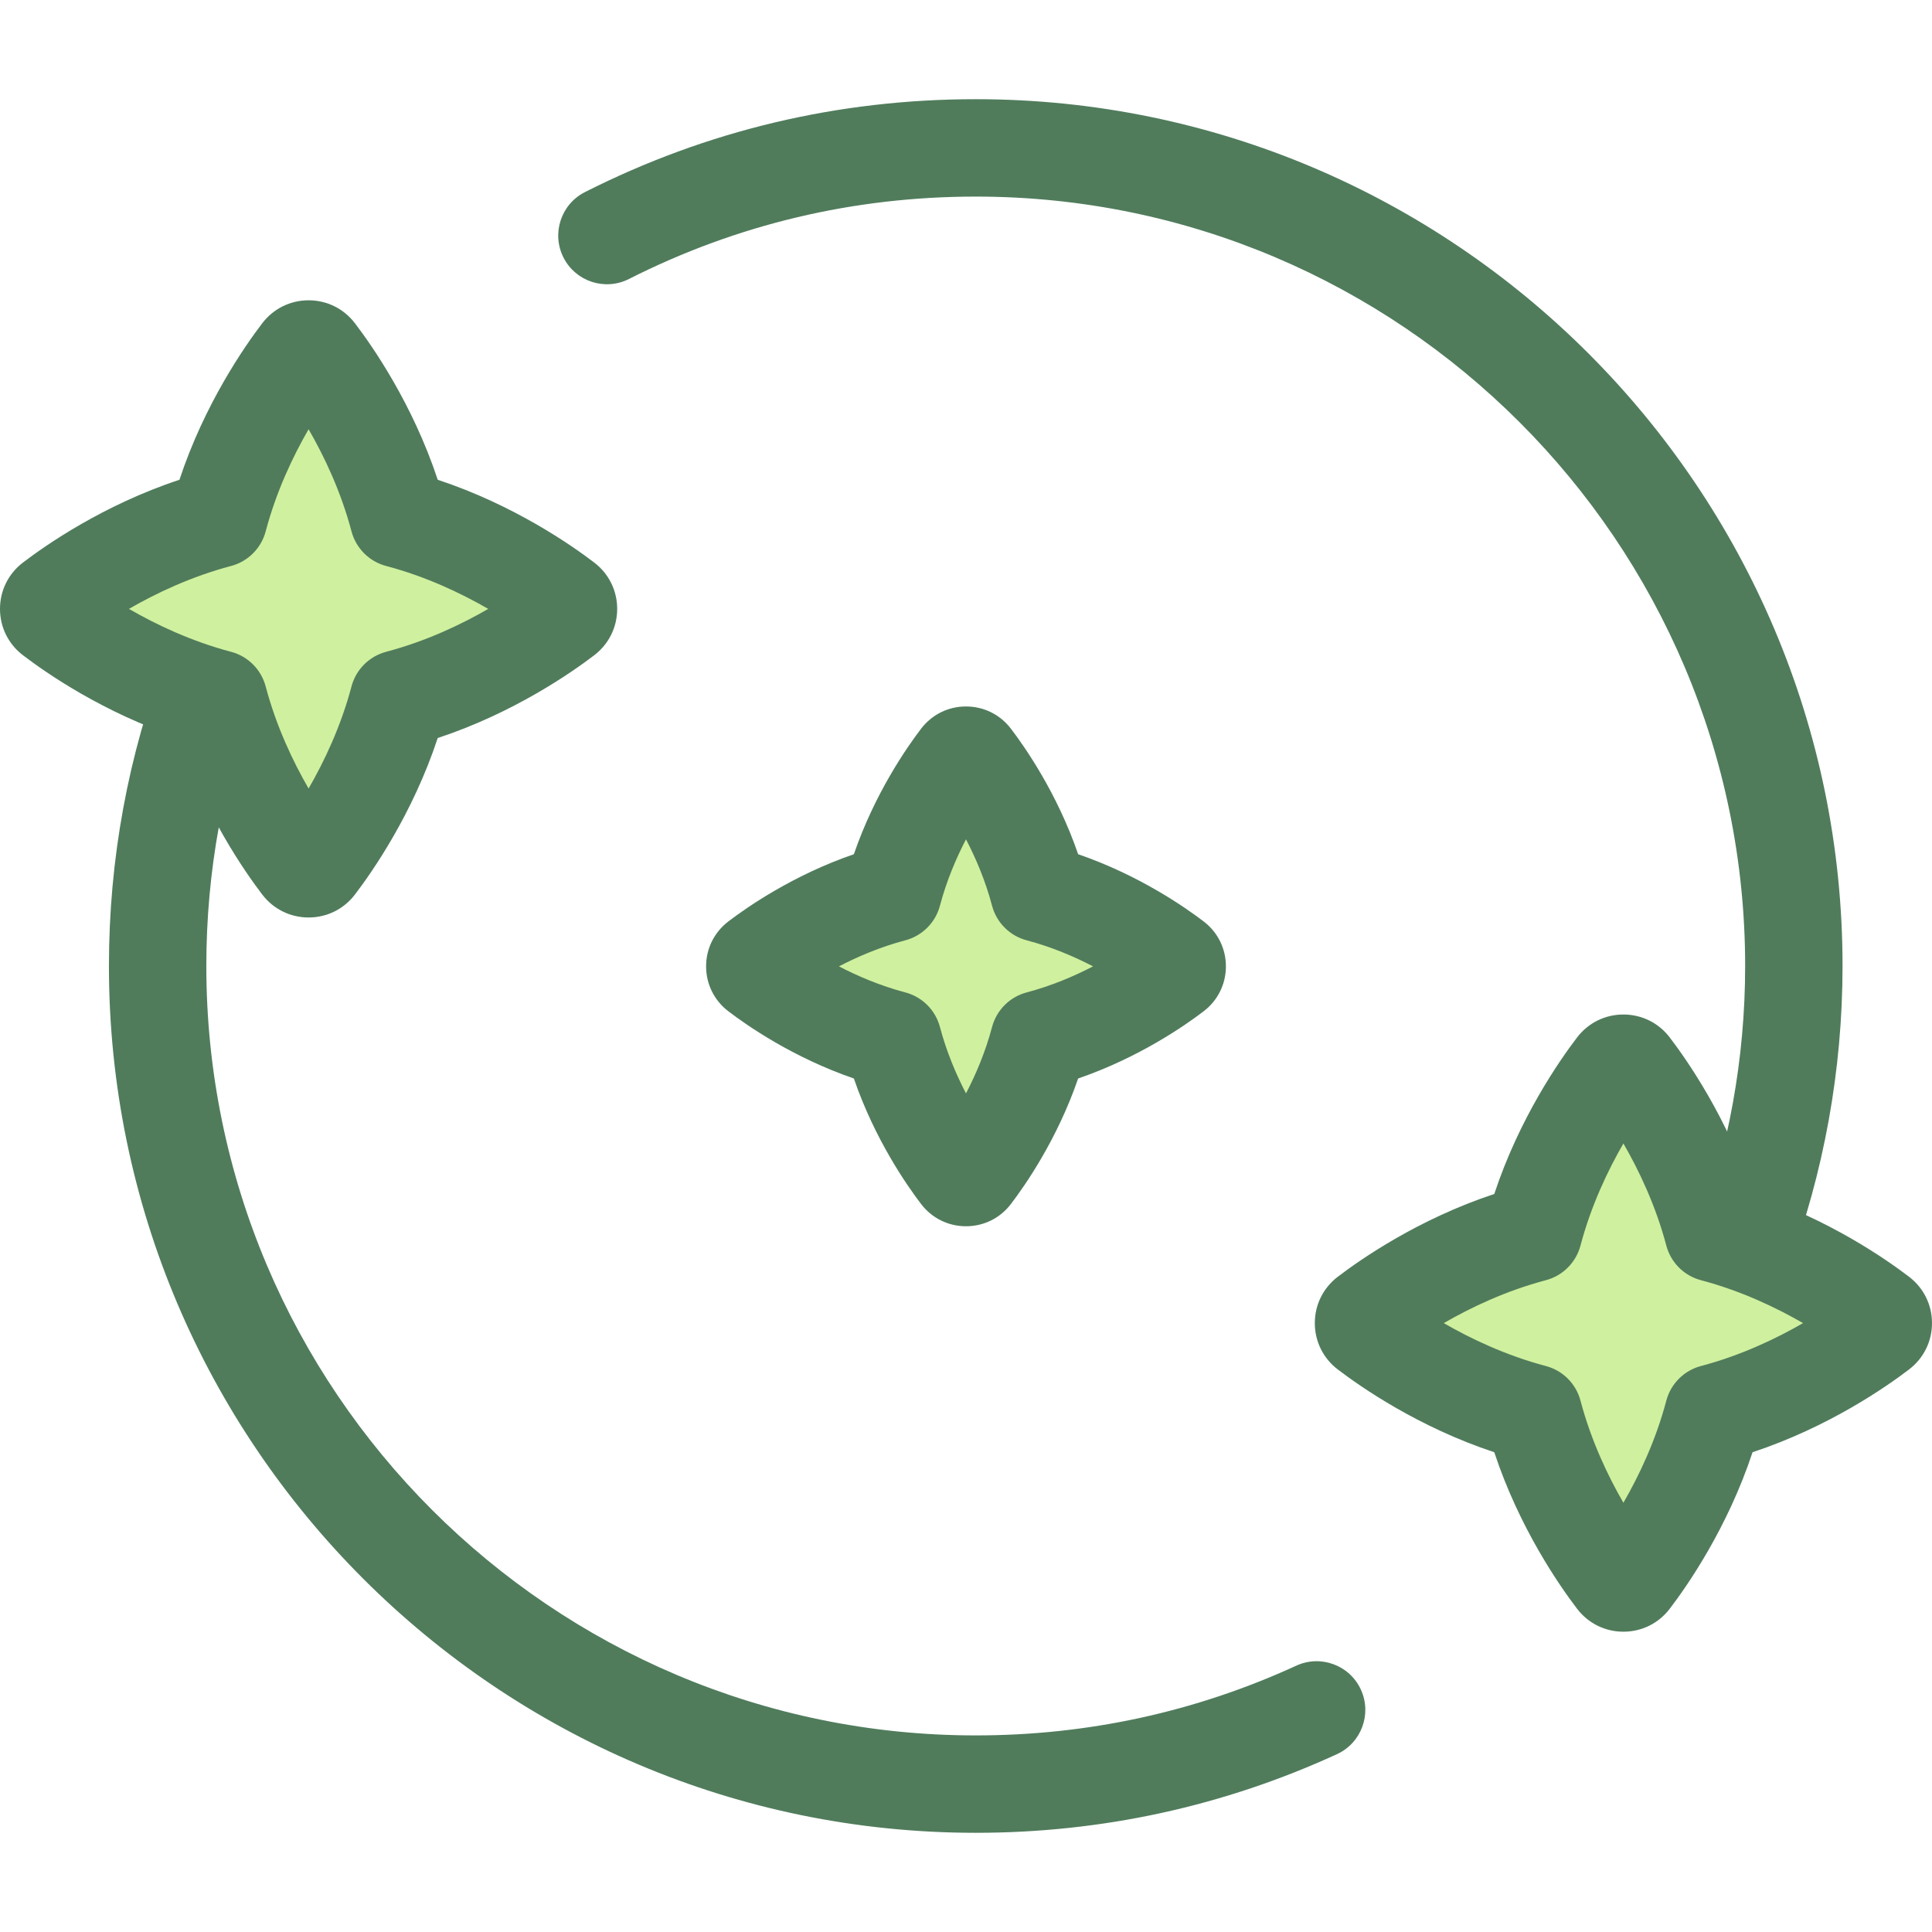 <?xml version="1.0" encoding="iso-8859-1"?>
<!-- Generator: Adobe Illustrator 19.0.0, SVG Export Plug-In . SVG Version: 6.00 Build 0)  -->
<svg version="1.1" id="Layer_1" xmlns="http://www.w3.org/2000/svg" xmlns:xlink="http://www.w3.org/1999/xlink" x="0px" y="0px"
	 viewBox="0 0 512 512" style="enable-background:new 0 0 512 512;" xml:space="preserve">
<path style="fill:#507C5C;" d="M258.581,485.712C131.918,485.712,28.869,382.663,28.869,256c0-28.264,5.077-55.867,15.087-82.041
	c2.546-6.658,10.009-9.991,16.663-7.444c6.656,2.546,9.99,10.007,7.444,16.664C59.182,206.4,54.679,230.902,54.679,256
	c0,112.432,91.471,203.902,203.902,203.902c29.65,0,58.232-6.219,84.952-18.483c6.48-2.972,14.142-0.132,17.114,6.345
	c2.973,6.478,0.132,14.139-6.345,17.112C324.178,478.701,291.973,485.712,258.581,485.712z M422.45,410.861
	c-2.997,0-6.007-1.038-8.449-3.154c-5.385-4.669-5.966-12.82-1.297-18.204c32.1-37.024,49.779-84.436,49.779-133.503
	c0-112.432-91.471-203.902-203.902-203.902c-32.344,0-63.268,7.348-91.912,21.839c-6.358,3.219-14.123,0.671-17.342-5.69
	c-3.217-6.36-0.671-14.123,5.689-17.341c32.29-16.337,67.134-24.619,103.564-24.619c126.663,0,229.712,103.049,229.712,229.712
	c0,55.278-19.92,108.695-56.089,150.411C429.653,409.354,426.061,410.861,422.45,410.861z"/>
<path style="fill:#CFF09E;" d="M105.629,185.212c21.365-5.651,37.939-17.179,44.029-21.834c1.331-1.017,1.331-3.013,0-4.03
	c-6.09-4.654-22.664-16.183-44.029-21.834C99.978,116.15,88.45,99.577,83.796,93.486c-1.017-1.331-3.013-1.331-4.03,0
	c-4.654,6.09-16.183,22.664-21.834,44.029c-21.365,5.651-37.939,17.179-44.029,21.834c-1.331,1.017-1.331,3.013,0,4.03
	c6.09,4.654,22.664,16.183,44.029,21.834c5.651,21.365,17.179,37.939,21.834,44.029c1.017,1.331,3.013,1.331,4.03,0
	C88.45,223.148,99.978,206.575,105.629,185.212z"/>
<path style="fill:#507C5C;" d="M81.78,243.143c-4.851,0-9.323-2.211-12.269-6.067c-4.627-6.054-15.302-21.365-21.953-41.493
	c-20.129-6.65-35.439-17.325-41.491-21.952C2.212,170.684,0,166.213,0,161.363s2.212-9.323,6.067-12.269
	c6.054-4.627,21.365-15.303,41.491-21.953c6.65-20.128,17.326-35.438,21.953-41.491c2.946-3.856,7.418-6.068,12.269-6.068
	s9.323,2.211,12.269,6.067c4.627,6.054,15.302,21.365,21.953,41.493c20.128,6.65,35.438,17.326,41.491,21.953
	c3.855,2.946,6.067,7.419,6.067,12.269s-2.212,9.321-6.067,12.268c-6.053,4.627-21.363,15.302-41.491,21.952
	c-6.65,20.128-17.326,35.439-21.953,41.493C91.103,240.932,86.631,243.143,81.78,243.143z M34.172,161.363
	c7.126,4.118,16.442,8.565,27.06,11.373c4.486,1.186,7.988,4.69,9.174,9.176c2.809,10.616,7.255,19.932,11.373,27.06
	c4.118-7.126,8.565-16.444,11.373-27.06c1.186-4.486,4.69-7.988,9.174-9.176c10.617-2.808,19.932-7.254,27.06-11.373
	c-7.128-4.118-16.442-8.564-27.06-11.373c-4.486-1.186-7.988-4.69-9.174-9.176c-2.809-10.616-7.255-19.932-11.373-27.06
	c-4.118,7.128-8.565,16.444-11.373,27.06c-1.186,4.486-4.69,7.988-9.174,9.176C50.615,152.798,41.3,157.243,34.172,161.363z"/>
<path style="fill:#CFF09E;" d="M275.381,275.477c17.361-4.592,30.829-13.961,35.778-17.742c1.081-0.827,1.081-2.448,0-3.275
	c-4.949-3.781-18.418-13.15-35.778-17.742c-4.592-17.361-13.961-30.83-17.743-35.778c-0.827-1.081-2.448-1.081-3.275,0
	c-3.781,4.949-13.15,18.418-17.743,35.778c-17.361,4.592-30.829,13.961-35.778,17.742c-1.081,0.827-1.081,2.448,0,3.275
	c4.949,3.781,18.418,13.15,35.778,17.742c4.592,17.361,13.961,30.83,17.743,35.778c0.827,1.081,2.448,1.081,3.275,0
	C261.419,306.305,270.788,292.837,275.381,275.477z"/>
<path style="fill:#507C5C;" d="M256,324.971c-4.701,0-9.035-2.144-11.891-5.881c-3.749-4.907-12.287-17.141-17.826-33.279
	c-16.135-5.539-28.369-14.074-33.277-17.825c-3.739-2.858-5.882-7.192-5.882-11.892c0-4.7,2.142-9.034,5.88-11.89
	c4.909-3.752,17.145-12.288,33.28-17.827c5.539-16.137,14.077-28.371,17.826-33.277c2.856-3.737,7.189-5.881,11.891-5.881
	c4.701,0,9.035,2.144,11.891,5.881c3.749,4.907,12.287,17.141,17.826,33.277c16.135,5.539,28.369,14.076,33.277,17.826
	c3.739,2.858,5.882,7.192,5.882,11.892c0,4.7-2.142,9.034-5.88,11.89c-4.909,3.752-17.145,12.288-33.28,17.826
	c-5.539,16.137-14.077,28.372-17.826,33.279C265.035,322.828,260.701,324.971,256,324.971z M222.333,256.095
	c4.997,2.6,10.975,5.156,17.586,6.904c4.487,1.186,7.99,4.69,9.177,9.176c1.747,6.611,4.304,12.589,6.904,17.586
	c2.6-4.997,5.156-10.975,6.904-17.586c1.187-4.486,4.691-7.99,9.177-9.176c6.611-1.749,12.588-4.304,17.586-6.904
	c-4.997-2.6-10.975-5.156-17.587-6.904c-4.486-1.186-7.988-4.69-9.176-9.176c-1.747-6.611-4.304-12.589-6.904-17.586
	c-2.6,4.997-5.156,10.975-6.904,17.586c-1.187,4.486-4.691,7.99-9.176,9.176C233.308,250.939,227.331,253.497,222.333,256.095z"/>
<path style="fill:#CFF09E;" d="M454.069,374.486c21.365-5.651,37.939-17.179,44.029-21.834c1.331-1.017,1.331-3.013,0-4.03
	c-6.09-4.654-22.664-16.183-44.029-21.834c-5.651-21.365-17.179-37.939-21.834-44.029c-1.017-1.331-3.013-1.331-4.03,0
	c-4.654,6.09-16.183,22.664-21.834,44.029c-21.365,5.651-37.939,17.179-44.029,21.834c-1.331,1.017-1.331,3.013,0,4.03
	c6.09,4.654,22.664,16.183,44.029,21.834c5.651,21.365,17.179,37.939,21.834,44.029c1.017,1.331,3.013,1.331,4.03,0
	C436.889,412.424,448.418,395.85,454.069,374.486z"/>
<path style="fill:#507C5C;" d="M430.22,432.418c-4.851,0-9.323-2.211-12.269-6.067c-4.626-6.054-15.302-21.365-21.953-41.493
	c-20.128-6.65-35.438-17.326-41.491-21.953c-3.855-2.946-6.067-7.419-6.067-12.269s2.212-9.321,6.067-12.268
	c6.053-4.626,21.363-15.302,41.491-21.952c6.65-20.128,17.327-35.439,21.953-41.493c2.946-3.856,7.418-6.068,12.269-6.068
	s9.323,2.211,12.269,6.067c4.626,6.054,15.302,21.365,21.953,41.493c20.129,6.65,35.439,17.325,41.491,21.952
	c3.855,2.946,6.067,7.418,6.067,12.268s-2.212,9.323-6.067,12.269c-6.054,4.626-21.365,15.303-41.491,21.953
	c-6.65,20.128-17.326,35.438-21.953,41.491C439.543,430.206,435.071,432.418,430.22,432.418z M382.611,350.638
	c7.128,4.118,16.443,8.564,27.06,11.373c4.486,1.186,7.988,4.69,9.174,9.176c2.809,10.616,7.255,19.932,11.373,27.06
	c4.118-7.128,8.565-16.444,11.373-27.06c1.186-4.486,4.69-7.988,9.174-9.176c10.617-2.808,19.931-7.254,27.06-11.373
	c-7.126-4.118-16.443-8.565-27.06-11.373c-4.486-1.186-7.988-4.69-9.174-9.176c-2.809-10.616-7.255-19.932-11.373-27.06
	c-4.118,7.126-8.565,16.444-11.373,27.06c-1.186,4.486-4.69,7.988-9.174,9.176C399.055,342.073,389.739,346.52,382.611,350.638z"/>
<g>
</g>
<g>
</g>
<g>
</g>
<g>
</g>
<g>
</g>
<g>
</g>
<g>
</g>
<g>
</g>
<g>
</g>
<g>
</g>
<g>
</g>
<g>
</g>
<g>
</g>
<g>
</g>
<g>
</g>
</svg>

